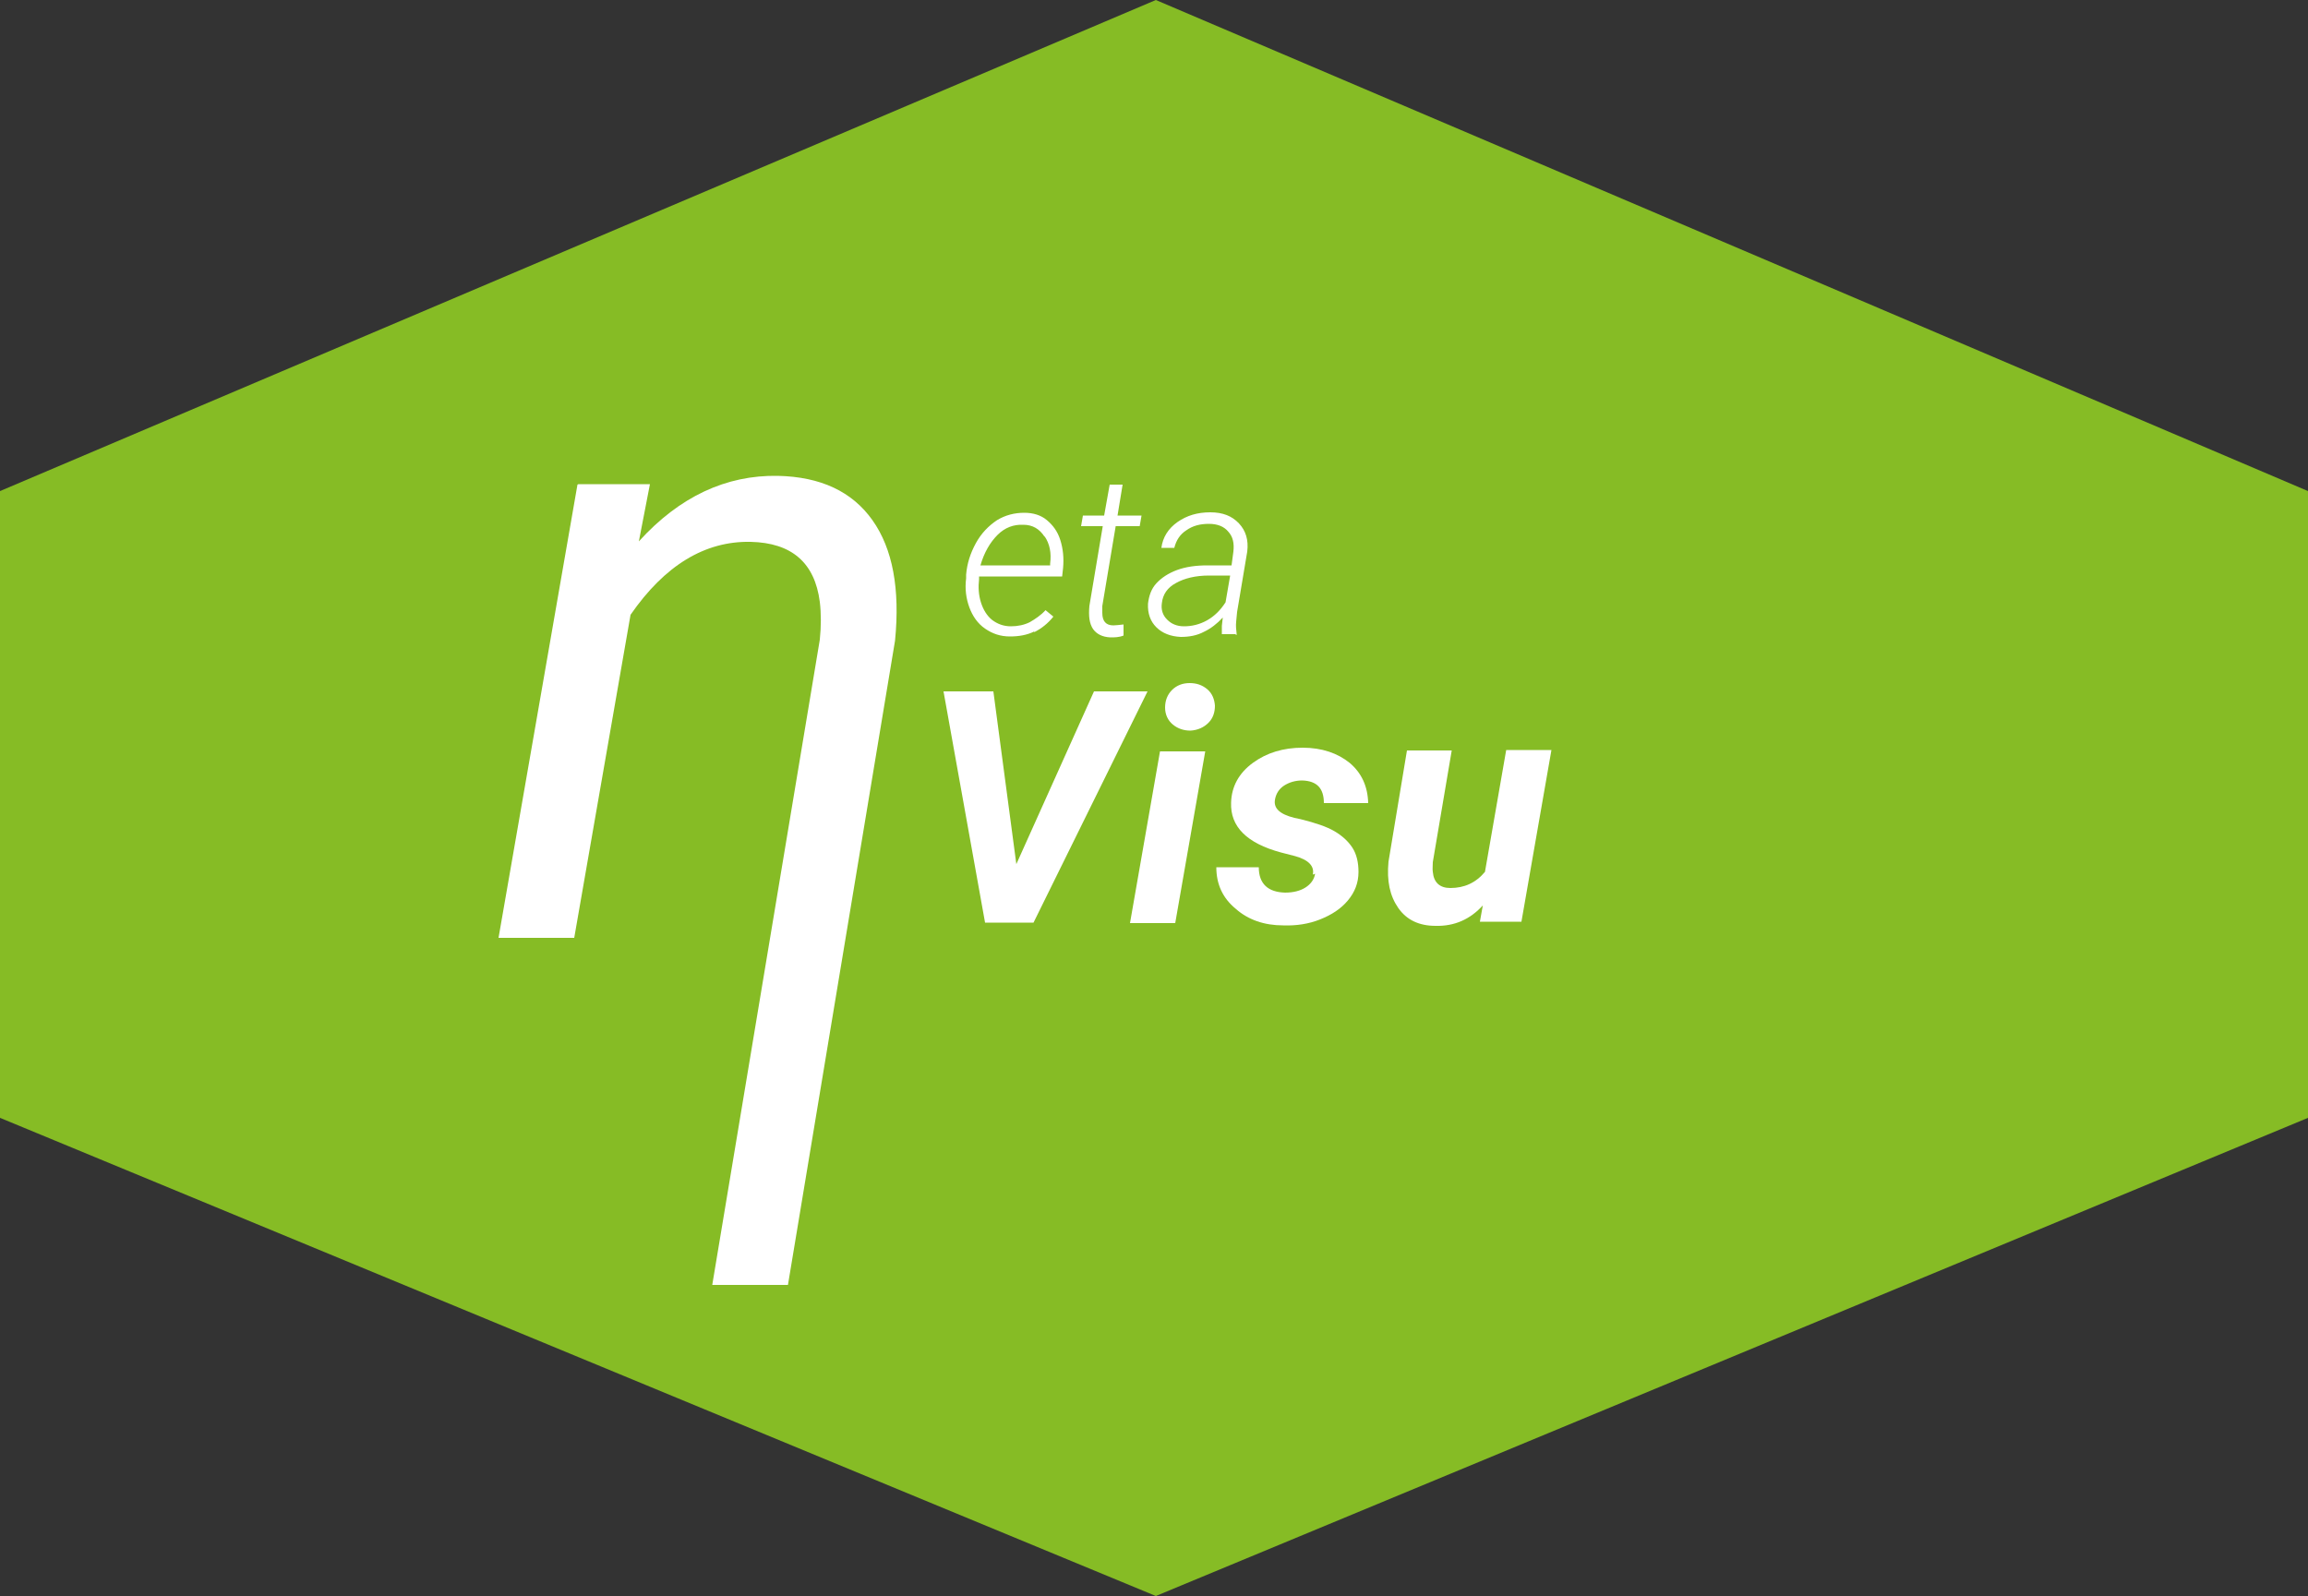 <?xml version="1.0" encoding="UTF-8"?>
<svg id="Ebene_1" xmlns="http://www.w3.org/2000/svg" version="1.1" viewBox="0 0 500 345.8">
  <rect x="0" y="0" width="500" height="345.8" fill="#333333" stroke="none"/>
  <!-- Generator: Adobe Illustrator 29.6.1, SVG Export Plug-In . SVG Version: 2.1.1 Build 9)  -->
  <defs>
    <style>
      .st0 {
        fill: #fff;
      }

      .st1 {
        fill: #86bc25;
      }
    </style>
  </defs>
  <g id="b">
    <g id="c">
      <polygon class="st1" points="250.4 0 0 106.4 0 242.2 250.4 345.8 500 242.2 500 106.4 250.4 0"/>
      <path class="st0" d="M125.1,105l-17.1,98.2h16.4l12.2-70c7.4-10.7,16.1-16,26-15.8,8.9.2,13.9,4.5,15,13,.3,2.5.3,5.3,0,8.2l-23.3,139.8h16.4l23.2-139.6c1.1-11.2-.5-19.9-4.9-26.1-4.4-6.2-11.2-9.4-20.5-9.6-11.2-.2-21.3,4.5-30.1,14.2l2.4-12.4h-15.5c0,0,0,0,0,0h0Z"/>
      <path class="st0" d="M252.8,134.2c-.9-.9-1.3-2.1-1.1-3.5.2-1.9,1.2-3.4,3.1-4.4,1.8-1,4.2-1.6,7.1-1.6h4.6s-1,5.8-1,5.8c-1.1,1.7-2.4,3-4,3.9-1.6.9-3.3,1.3-5,1.3-1.5,0-2.7-.5-3.6-1.4M267.9,137.6v-.3c-.1-.9-.2-1.7-.1-2.6l.2-2.1,2.2-13.1c.3-2.5-.3-4.5-1.8-6.1-1.5-1.6-3.5-2.4-6.2-2.4-2.8,0-5.1.7-7.1,2.1-2,1.4-3.2,3.3-3.5,5.6h2.8c.4-1.6,1.2-2.9,2.6-3.8,1.4-1,3-1.4,4.9-1.4,1.9,0,3.3.6,4.2,1.7,1,1.1,1.3,2.5,1.1,4.3l-.4,3h-5.3c-2.4,0-4.6.3-6.5,1-1.9.7-3.4,1.7-4.5,2.9s-1.6,2.7-1.8,4.4c-.1,2.1.5,3.8,1.8,5.1s3.1,2,5.3,2.1c1.8,0,3.5-.3,5-1.1,1.5-.7,2.9-1.8,4.1-3.1l-.2,1.8c0,.6,0,1.2,0,1.8h2.9ZM240.4,105l-1.2,6.7h-4.6l-.4,2.3h4.7l-2.9,17.3c-.2,2.2,0,3.8.8,5,.8,1.1,2,1.7,3.7,1.8,1,0,1.9,0,2.9-.4v-2.4c-.9.1-1.7.2-2.2.2-1.6,0-2.4-.9-2.4-2.7v-1.5c0,0,2.9-17.3,2.9-17.3h5.2l.4-2.3h-5.2l1.1-6.7h-2.9ZM226.3,116.2c1.1,1.6,1.5,3.6,1.2,5.9v.4c0,0-15.1,0-15.1,0,.8-2.8,2.1-5,3.7-6.6s3.5-2.3,5.6-2.2c2,0,3.5.9,4.6,2.6M224,137c1.6-.8,3-1.9,4.2-3.4l-1.7-1.4c-1,1.1-2.2,1.9-3.4,2.6-1.2.6-2.6.9-4.1.9-1.6,0-2.9-.5-4.1-1.4-1.1-.9-1.9-2.2-2.4-3.8-.5-1.6-.6-3.3-.4-5v-.6h18l.2-1.8c.2-2.2,0-4.2-.6-6.1s-1.6-3.2-2.9-4.3-3-1.6-4.9-1.6c-2.1,0-4.1.5-5.9,1.6-1.8,1.2-3.4,2.8-4.6,5s-1.9,4.4-2.1,6.8v.8c-.3,2.3,0,4.4.7,6.3.7,1.9,1.8,3.5,3.4,4.6s3.3,1.7,5.4,1.7c1.9,0,3.7-.3,5.3-1.1"/>
      <g>
        <path class="st0" d="M220.1,187.4l16.9-37.6h11.6l-24.7,50.1h-10.5l-9-50.1h10.8l5,37.6Z"/>
        <path class="st0" d="M254.6,200h-9.8l6.5-37.2h9.8l-6.5,37.2ZM252.4,153.3c0-1.5.5-2.8,1.5-3.8s2.3-1.5,3.8-1.5c1.5,0,2.7.4,3.8,1.3s1.6,2.2,1.7,3.6c0,1.4-.4,2.7-1.4,3.7s-2.3,1.6-3.9,1.7c-1.4,0-2.7-.4-3.8-1.3s-1.7-2.2-1.7-3.7Z"/>
        <path class="st0" d="M284.4,189.5c.4-1.8-.9-3.2-3.8-4l-3.1-.8c-7.4-2-11-5.6-10.8-10.8.1-3.5,1.7-6.4,4.7-8.6s6.6-3.3,10.8-3.3c4.2,0,7.6,1.2,10.2,3.3,2.6,2.2,3.9,5.1,4,8.7h-9.6c0-3.2-1.5-4.8-4.7-4.9-1.5,0-2.8.4-3.9,1.1s-1.8,1.8-2,3.1c-.3,1.8,1,3.1,4.2,3.9l1.4.3c3.2.8,5.6,1.6,7.3,2.6,1.7,1,3,2.2,3.9,3.6s1.3,3.2,1.3,5.2c0,2.4-.8,4.4-2.3,6.2s-3.5,3.1-6,4.1-5.2,1.4-8,1.3c-4.1,0-7.6-1.2-10.3-3.6-2.8-2.3-4.2-5.3-4.2-9h9.2c0,3.6,2,5.4,5.7,5.5,1.8,0,3.3-.4,4.4-1.1s1.9-1.7,2.1-3Z"/>
        <path class="st0" d="M321.3,196.1c-2.8,3.1-6.2,4.6-10.3,4.5-3.6,0-6.3-1.3-8.1-3.9s-2.5-5.8-2.1-10l4-24.1h9.7l-4.1,24.2c0,.8-.1,1.5,0,2.1.2,2.3,1.5,3.5,3.8,3.5,3,0,5.5-1.1,7.5-3.5l4.6-26.4h9.8l-6.5,37.2h-9l.7-3.9Z"/>
      </g>
    </g>
  </g>
</svg>